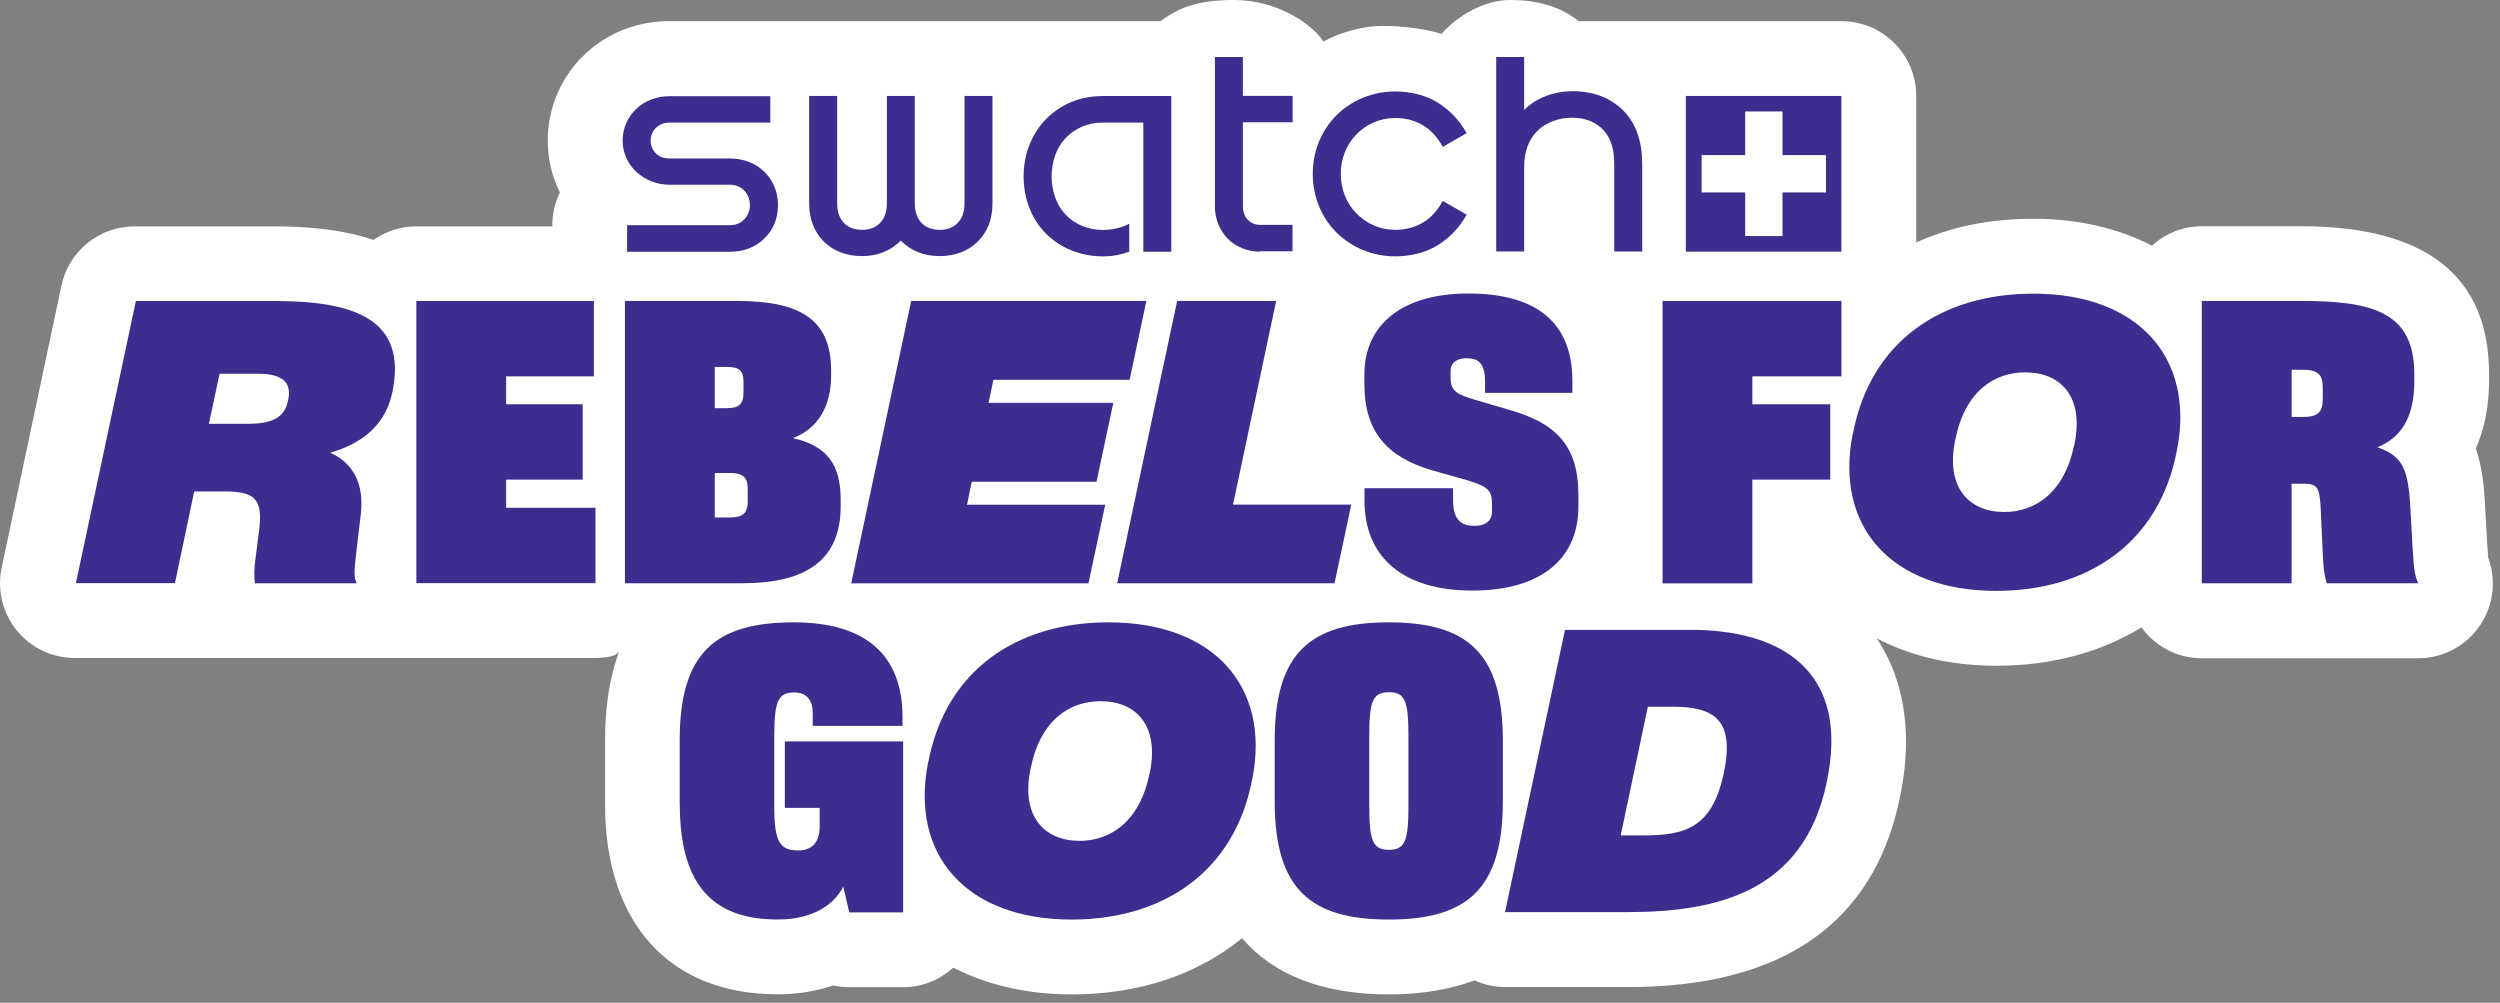 <svg width="182" height="73" viewBox="0 0 182 73" fill="none" xmlns="http://www.w3.org/2000/svg">
<rect x="0" y="0" width="182" height="73" fill="#808080" stroke="none"/>
<path d="M181.14 40.555C181.112 40.283 181.086 39.803 181.058 39.421L180.895 36.474C180.824 35.205 180.661 33.89 180.243 32.649C180.867 31.224 181.193 29.593 181.204 27.788V27.235C181.204 20.088 176.603 16.471 167.529 16.471H160.303C158.898 16.471 157.621 17.006 156.663 17.886C154.208 16.616 151.275 15.925 148.032 15.925C144.79 15.925 142.002 16.532 139.501 17.648V6.984C139.501 3.981 137.065 1.542 134.067 1.542H114.93C113.643 0.528 112.085 0 109.921 0C108.056 0 106.108 1.142 104.941 2.467C103.937 2.149 102.277 1.886 100.656 1.886C99.035 1.886 97.241 2.493 96.354 3.028C95.403 1.603 92.821 0 89.859 0C86.897 0 85.694 0.688 84.471 1.542H48.705C46.441 1.542 44.313 2.358 42.692 3.846C40.898 5.47 39.876 7.792 39.876 10.231C39.876 11.554 40.184 12.844 40.763 14.014C40.408 14.73 40.209 15.546 40.209 16.399V16.481H30.302C29.142 16.481 28.074 16.843 27.187 17.47C24.786 16.644 22.151 16.481 19.841 16.481H9.789C7.224 16.481 5.007 18.276 4.472 20.789L0.121 41.335C-0.223 42.941 0.184 44.618 1.217 45.888C2.249 47.167 3.799 47.901 5.438 47.901H43.35C43.722 47.901 44.074 47.865 44.428 47.792C44.701 47.738 44.864 47.639 45.045 47.465C44.999 47.611 44.973 47.738 44.917 47.873C44.339 49.606 44.048 51.61 44.048 53.886V58.566C44.048 67.217 48.748 72.386 56.609 72.386C58.049 72.386 59.408 72.159 60.649 71.741C61.029 71.822 61.419 71.868 61.816 71.868H65.739C67.151 71.868 68.428 71.325 69.399 70.444C71.854 71.705 74.77 72.393 78.012 72.393C82.949 72.393 87.196 70.933 90.42 68.302C92.729 70.986 96.308 72.393 101.107 72.393C103.491 72.393 105.573 72.039 107.347 71.369C108.045 71.687 108.797 71.858 109.575 71.858H118.532C129.726 71.858 136.374 67.252 138.293 58.163C138.303 58.117 138.321 58.046 138.329 57.972C139.46 52.484 138.166 48.786 136.626 46.471C139.099 47.769 142.05 48.467 145.32 48.467C149.378 48.467 152.964 47.478 155.898 45.673C156.885 47.035 158.488 47.922 160.29 47.922H176.04C177.877 47.922 179.59 46.996 180.594 45.454C181.545 44.004 181.736 42.189 181.13 40.576L181.14 40.548V40.555Z" fill="white"/>
<path d="M18.018 30.853C19.785 30.853 20.718 30.428 20.97 29.158L20.988 29.087C21.24 27.835 20.544 27.209 18.814 27.209H15.987L15.207 30.853H18.023H18.013H18.018ZM9.903 21.912H19.956C25.869 21.912 29.646 23.263 28.568 28.542L28.55 28.613C27.98 31.279 25.879 32.431 24.039 32.956C25.688 33.7 26.529 35.187 26.267 37.437L26.014 39.568C25.798 41.436 25.716 41.936 25.968 42.461H18.559C18.487 41.918 18.505 41.419 18.587 40.766L18.867 38.571C19.148 36.323 18.541 35.778 16.367 35.778H14.139L12.735 42.453H5.526L9.893 21.904L9.903 21.915V21.912Z" fill="#3E2D8E"/>
<path d="M30.31 21.912H43.235V27.4H36.847V29.431H42.419V34.916H36.847V36.966H43.352V42.453H30.31V21.904V21.912Z" fill="#3E2D8E"/>
<path d="M53.14 37.671C54.02 37.671 54.435 37.398 54.435 36.49V35.593C54.435 34.696 54.027 34.434 53.14 34.434H52.036V37.671H53.14ZM52.941 29.708C53.721 29.708 54.127 29.491 54.127 28.566V27.804C54.127 26.907 53.719 26.715 52.941 26.715H52.036V29.718H52.941V29.708ZM45.496 21.908H53.612C58.042 21.908 60.504 23.106 60.504 26.95V27.368C60.504 29.563 59.561 31.186 57.751 31.885V31.902C60.106 32.438 61.202 33.725 61.202 36.366V36.847C61.202 40.775 58.684 42.46 54.055 42.46H45.496V21.911V21.908Z" fill="#3E2D8E"/>
<path d="M66.332 21.908H83.457L82.237 27.648H72.319L71.965 29.328H81.049L79.828 35.068H70.744L70.4 36.745H80.46L79.239 42.468H61.968L66.332 21.919V21.908Z" fill="#3E2D8E"/>
<path d="M85.696 21.908H92.905L89.762 36.735H98.374L97.154 42.46H81.33L85.696 21.908Z" fill="#3E2D8E"/>
<path d="M99.335 36.448V35.541H105.783V36.402C105.783 38.008 106.525 38.281 107.351 38.281C108.075 38.281 108.618 37.972 108.618 37.228V36.685C108.618 35.724 108.355 35.416 106.77 34.952L104.308 34.253C100.966 33.3 99.327 31.396 99.327 27.986V27.269C99.327 23.497 102.253 21.366 106.89 21.366C111.87 21.366 114.47 23.489 114.47 27.741V28.602H108.113V27.777C108.113 26.27 107.461 26.082 106.755 26.082C106.102 26.082 105.605 26.362 105.605 27.007V27.56C105.605 28.493 106.148 28.74 107.399 29.11L109.836 29.826C113.224 30.787 114.908 32.375 114.908 36.055V36.889C114.908 40.498 112.4 42.993 107.193 42.993C101.986 42.993 99.332 40.455 99.332 36.428L99.342 36.445L99.335 36.448Z" fill="#3E2D8E"/>
<path d="M121.035 21.912H134.057V27.4H127.573V29.431H133.244V34.916H127.573V42.471H121.035V21.904V21.912Z" fill="#3E2D8E"/>
<path d="M150.999 32.43L151.017 32.359C151.741 28.831 149.993 27.108 147.431 27.108C145.257 27.108 143.083 28.405 142.359 31.951L142.341 32.022C141.617 35.522 143.366 37.273 145.919 37.273C148.094 37.273 150.268 35.93 150.992 32.43H151.002H150.999ZM134.878 31.625L134.896 31.553C136.173 24.852 141.334 21.378 148.027 21.378C155.672 21.378 159.801 26.048 158.488 32.751L158.47 32.823C157.193 39.524 152.014 43.016 145.321 43.016C137.676 43.016 133.565 38.336 134.87 31.625H134.88H134.878Z" fill="#3E2D8E"/>
<path d="M167.557 30.36C168.706 30.36 169.096 30.062 169.096 29.038V28.222C169.096 27.207 168.706 26.917 167.557 26.917H166.833V30.353H167.557V30.363V30.36ZM160.295 21.908H167.521C172.721 21.908 175.762 22.716 175.762 27.233V27.786C175.752 30.48 174.729 31.902 173.073 32.558C174.775 33.174 175.3 33.919 175.464 36.784L175.627 39.722C175.726 41.318 175.762 41.818 176.042 42.462H169.384C169.203 41.81 169.14 41.31 169.112 40.584L168.938 36.84C168.847 35.598 168.747 35.216 167.771 35.216H166.828V42.462H160.29V21.913L160.295 21.908Z" fill="#3E2D8E"/>
<path d="M49.482 58.566V53.886C49.482 47.511 52.082 45.306 57.786 45.306C62.904 45.306 65.703 47.583 65.703 52.199V52.843H59.165V51.872C59.165 51.102 58.811 50.412 57.842 50.412C56.665 50.412 56.367 50.975 56.367 53.585V58.736C56.367 61.339 56.802 61.91 58.105 61.91C59.173 61.91 59.672 61.257 59.672 60.159V58.815H57.136V53.972H65.749V66.424H61.826L61.39 64.545C60.802 65.705 59.39 66.939 56.616 66.939C52.151 66.939 49.49 64.716 49.49 58.558H49.48L49.482 58.566Z" fill="#3E2D8E"/>
<path d="M83.682 56.371L83.7 56.3C84.424 52.772 82.676 51.049 80.114 51.049C77.94 51.049 75.766 52.346 75.042 55.892L75.024 55.963C74.3 59.463 76.049 61.214 78.603 61.214C80.777 61.214 82.951 59.871 83.675 56.371H83.685H83.682ZM67.563 55.553L67.581 55.481C68.858 48.781 74.02 45.306 80.713 45.306C88.357 45.306 92.486 49.976 91.174 56.679L91.156 56.751C89.879 63.452 84.699 66.944 78.006 66.944C70.362 66.944 66.251 62.264 67.556 55.553H67.566H67.563Z" fill="#3E2D8E"/>
<path d="M102.535 58.555V53.667C102.535 51.072 102.318 50.394 101.112 50.394C99.907 50.394 99.682 51.075 99.682 53.667V58.555C99.682 61.176 99.909 61.866 101.112 61.866C102.315 61.866 102.535 61.186 102.535 58.555ZM92.798 58.346V53.904C92.798 47.529 95.398 45.306 101.102 45.306C106.807 45.306 109.406 47.529 109.406 53.904V58.346C109.406 64.721 106.807 66.944 101.102 66.944C95.398 66.944 92.798 64.721 92.798 58.346Z" fill="#3E2D8E"/>
<path d="M119.599 60.817C122.568 60.817 124.615 60.345 125.469 56.374L125.487 56.303C126.328 52.349 124.735 51.45 121.765 51.45H119.963L117.988 60.817H119.609H119.599ZM113.94 45.852H123.078C129.672 45.852 134.706 48.827 132.986 56.943L132.968 57.024C131.319 64.842 125.125 66.401 118.523 66.401H109.566L113.933 45.852H113.943H113.94Z" fill="#3E2D8E"/>
<path d="M110.958 4.148V8.002C111.863 7.094 113.158 6.641 114.508 6.641C116.02 6.641 117.243 7.122 118.176 8.045C119.127 9.016 119.553 10.314 119.553 11.963V18.312H117.516V11.963C117.516 10.966 117.317 10.148 116.792 9.541C116.221 8.889 115.406 8.57 114.465 8.57C113.451 8.57 112.564 8.914 111.957 9.496C111.297 10.13 110.96 11.038 110.96 12.08V18.309H108.924V4.148H110.96H110.958Z" fill="#3E2D8E"/>
<path d="M91.723 18.322C90.8 18.322 89.939 17.96 89.35 17.351C88.789 16.762 88.445 15.926 88.445 15.039V4.148H90.482V6.977H94.104V8.899H90.482V15.021C90.482 15.34 90.574 15.684 90.755 15.901C90.981 16.199 91.343 16.372 91.723 16.372H94.096V18.294H91.723V18.322Z" fill="#3E2D8E"/>
<path d="M66.596 6.983V14.8C66.596 15.389 66.759 15.889 67.093 16.233C67.409 16.569 67.88 16.732 68.405 16.732C68.93 16.732 69.402 16.569 69.718 16.233C70.052 15.889 70.215 15.399 70.215 14.8V6.983H72.252V14.8C72.252 15.952 71.89 16.885 71.184 17.584C70.485 18.282 69.509 18.644 68.403 18.644C67.297 18.644 66.32 18.282 65.576 17.51C64.824 18.279 63.856 18.644 62.749 18.644C61.643 18.644 60.667 18.282 59.968 17.584C59.27 16.875 58.908 15.952 58.908 14.8V6.983H60.945V14.8C60.945 15.389 61.108 15.889 61.442 16.233C61.758 16.569 62.229 16.732 62.755 16.732C63.279 16.732 63.751 16.569 64.067 16.233C64.401 15.889 64.564 15.399 64.564 14.8V6.983H66.601H66.583H66.596Z" fill="#3E2D8E"/>
<path d="M45.653 18.317V16.396H53.124C53.532 16.396 53.894 16.261 54.167 15.988C54.411 15.733 54.592 15.381 54.592 14.927C54.592 14.474 54.411 14.112 54.167 13.857C53.894 13.584 53.532 13.449 53.124 13.449H48.715C47.835 13.449 46.994 13.105 46.388 12.57C45.753 12.006 45.327 11.191 45.327 10.24C45.327 9.289 45.735 8.453 46.37 7.882C46.976 7.319 47.838 7.003 48.725 7.003H56.078V8.925H48.725C48.335 8.925 48.026 9.06 47.774 9.287C47.522 9.514 47.366 9.858 47.366 10.24C47.366 10.622 47.529 10.966 47.774 11.193C48.019 11.42 48.335 11.537 48.725 11.537H53.134C54.131 11.537 54.99 11.882 55.597 12.463C56.249 13.069 56.639 13.931 56.639 14.938C56.639 15.944 56.259 16.796 55.597 17.405C54.99 17.994 54.128 18.33 53.134 18.33H45.664L45.653 18.32V18.317Z" fill="#3E2D8E"/>
<path d="M82.21 18.321C81.603 18.547 80.968 18.665 80.29 18.665C78.687 18.665 77.193 18.058 76.151 17.013C75.091 15.953 74.519 14.457 74.519 12.841C74.519 11.225 75.108 9.739 76.151 8.668C77.211 7.608 78.595 6.991 80.29 6.991H85.271V18.328H83.234V8.923H80.29C79.176 8.923 78.233 9.349 77.555 10.075C76.903 10.773 76.559 11.77 76.559 12.841C76.559 13.911 76.903 14.9 77.555 15.606C78.236 16.333 79.23 16.74 80.29 16.74C80.989 16.74 81.649 16.577 82.21 16.287V18.328V18.318V18.321Z" fill="#3E2D8E"/>
<path d="M97.608 12.65C97.608 13.766 98.015 14.781 98.721 15.507C99.445 16.277 100.46 16.731 101.574 16.731C102.325 16.731 103.024 16.55 103.61 16.188C104.217 15.826 104.67 15.28 105.032 14.628L106.771 15.625C106.253 16.578 105.504 17.348 104.597 17.893C103.735 18.41 102.649 18.663 101.563 18.663C99.914 18.663 98.375 18 97.289 16.922C96.203 15.834 95.568 14.319 95.568 12.66C95.568 11.001 96.203 9.487 97.289 8.398C98.375 7.31 99.914 6.658 101.563 6.658C102.649 6.658 103.738 6.912 104.597 7.427C105.501 7.97 106.246 8.743 106.771 9.696L105.032 10.693C104.67 10.04 104.217 9.495 103.61 9.133C103.021 8.771 102.323 8.59 101.574 8.59C100.47 8.59 99.445 9.043 98.721 9.813C98.015 10.54 97.608 11.554 97.608 12.67V12.653V12.65Z" fill="#3E2D8E"/>
<path d="M134.052 6.983H122.729V18.32H134.052V6.983Z" fill="#3E2D8E"/>
<path d="M129.766 11.291V8.115H127.049V11.291H123.878V14.011H127.049V17.184H129.766V14.011H132.934V11.291H129.766Z" fill="white"/>
</svg>
